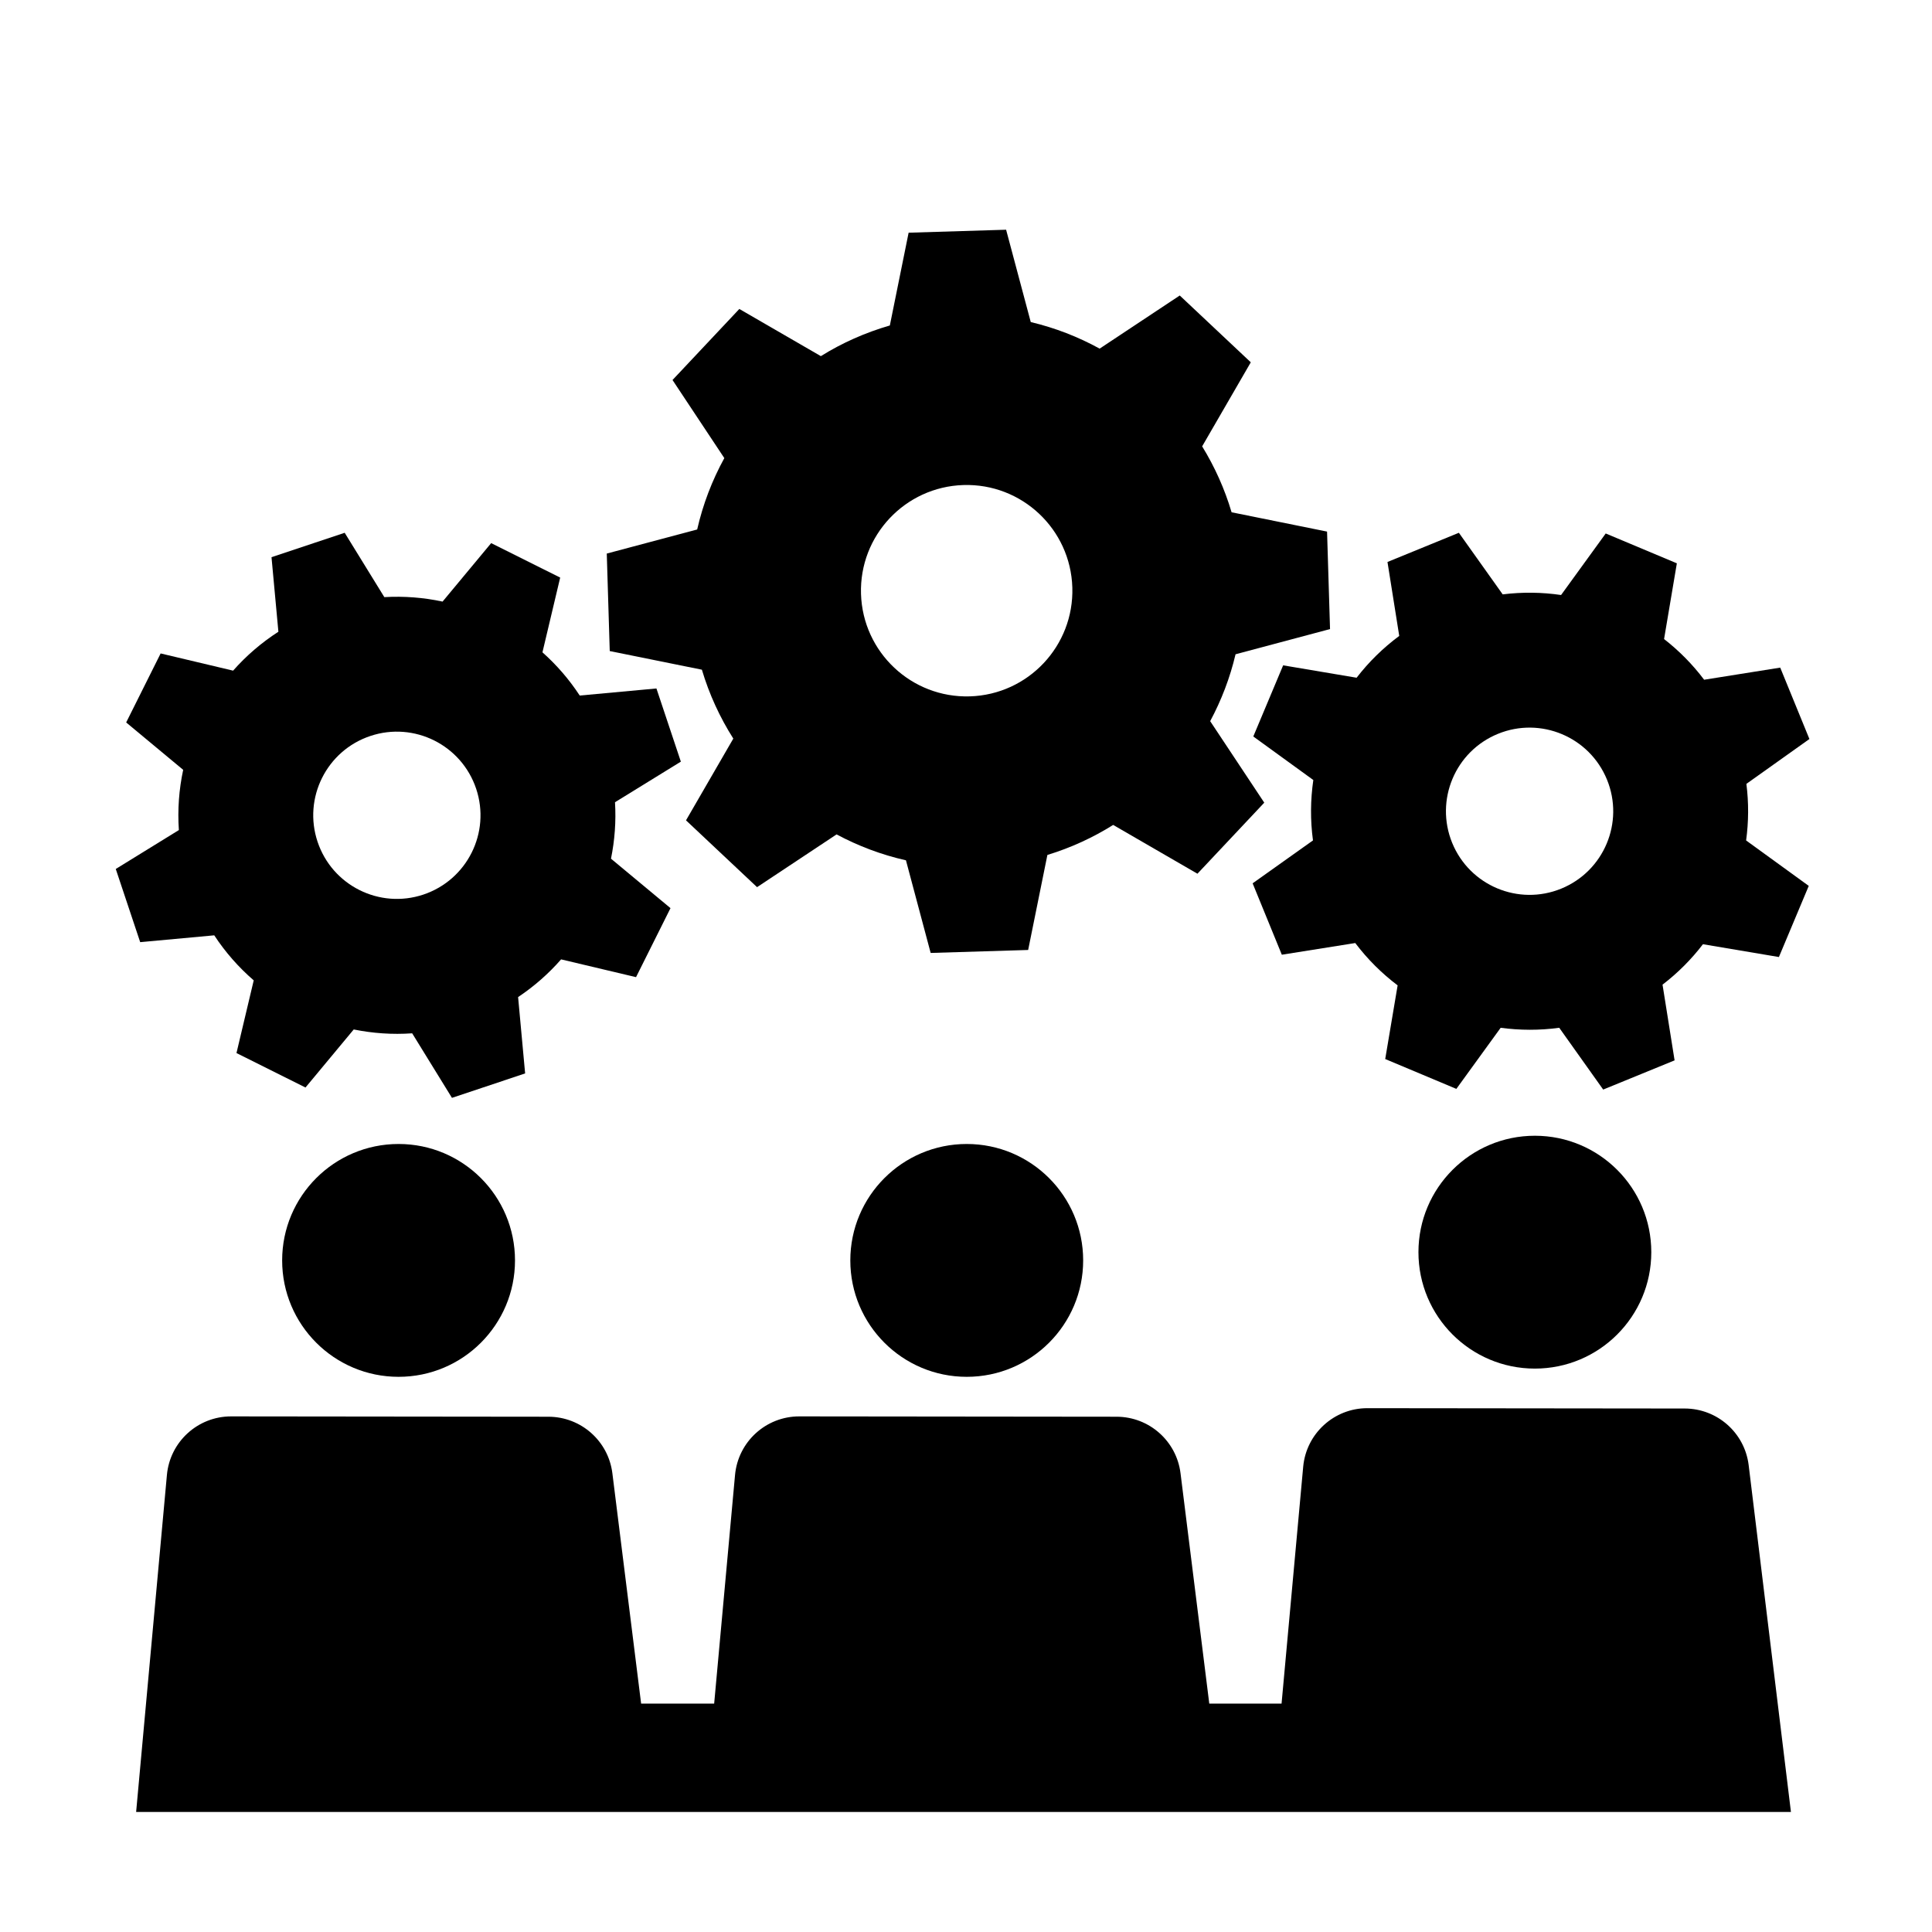 <?xml version="1.0" encoding="UTF-8"?>
<!-- The Best Svg Icon site in the world: iconSvg.co, Visit us! https://iconsvg.co -->
<svg fill="#000000" width="800px" height="800px" version="1.1" viewBox="144 144 512 512" xmlns="http://www.w3.org/2000/svg">
 <g>
  <path d="m431.05 478.02c0 17.039-13.812 30.852-30.852 30.852-17.039 0-30.855-13.812-30.855-30.852 0-17.039 13.816-30.852 30.855-30.852 17.039 0 30.852 13.812 30.852 30.852"/>
  <path d="m280.48 478.02c0 17.039-13.812 30.852-30.852 30.852-17.043 0-30.855-13.812-30.855-30.852 0-17.039 13.812-30.852 30.855-30.852 17.039 0 30.852 13.812 30.852 30.852"/>
  <path d="m581.61 475.84c0 17.039-13.816 30.852-30.855 30.852-17.039 0-30.852-13.812-30.852-30.852 0-17.043 13.812-30.855 30.852-30.855 17.039 0 30.855 13.812 30.855 30.855"/>
  <path d="m304.8 290.7 0.789 25.836 24.418 4.941c1.941 6.519 4.766 12.652 8.328 18.258l-12.535 21.664 18.828 17.707 21.074-13.98c5.727 3.062 11.895 5.406 18.383 6.863l6.551 24.551 25.836-0.789 5.098-25.18c6.207-1.895 12.055-4.586 17.434-7.957l22.332 12.93 17.707-18.828-14.332-21.602c2.969-5.531 5.25-11.473 6.723-17.723l25.039-6.68-0.789-25.836-25.301-5.117c-1.84-6.219-4.484-12.07-7.801-17.469l12.891-22.273-18.828-17.707-21.23 14.082c-5.672-3.125-11.805-5.508-18.254-7.043l-6.531-24.469-25.836 0.789-4.977 24.586c-6.519 1.891-12.66 4.625-18.285 8.125l-21.602-12.5-17.707 18.828 13.73 20.695c-3.223 5.875-5.672 12.223-7.195 18.918zm94.52-18.16c15.469-0.473 28.383 11.684 28.859 27.145 0.473 15.469-11.684 28.383-27.145 28.859-15.469 0.473-28.383-11.684-28.859-27.145-0.477-15.461 11.676-28.383 27.145-28.859z" fill-rule="evenodd"/>
  <path d="m174.68 374.29 6.473 19.391 19.625-1.809c2.953 4.5 6.484 8.5 10.461 11.934l-4.57 19.262 18.289 9.133 12.785-15.383c5.039 1.02 10.238 1.391 15.488 1.02l10.543 17.105 19.391-6.473-1.863-20.234c4.273-2.848 8.09-6.219 11.395-9.992l19.859 4.711 9.133-18.289-15.77-13.109c0.992-4.867 1.367-9.883 1.062-14.957l17.453-10.758-6.473-19.391-20.328 1.875c-2.805-4.293-6.141-8.125-9.879-11.457l4.699-19.805-18.289-9.133-12.879 15.496c-5.008-1.078-10.195-1.484-15.434-1.184l-10.508-17.055-19.391 6.473 1.824 19.754c-4.508 2.91-8.539 6.383-12 10.312l-19.207-4.559-9.133 18.289 15.109 12.555c-1.109 5.184-1.516 10.551-1.145 15.965zm67.477-35.25c11.609-3.875 24.156 2.394 28.035 14 3.879 11.609-2.394 24.156-14 28.035-11.609 3.875-24.156-2.394-28.035-14-3.879-11.609 2.391-24.164 14-28.035z" fill-rule="evenodd"/>
  <path d="m475.96 378.09 7.738 18.922 19.461-3.098c3.246 4.293 7.031 8.051 11.227 11.219l-3.289 19.523 18.852 7.91 11.742-16.191c5.094 0.684 10.309 0.711 15.523-0.004l11.648 16.375 18.922-7.738-3.195-20.066c4.074-3.117 7.664-6.734 10.711-10.715l20.129 3.394 7.91-18.852-16.602-12.043c0.672-4.918 0.715-9.957 0.074-14.992l16.703-11.887-7.738-18.922-20.164 3.211c-3.082-4.098-6.664-7.703-10.617-10.781l3.387-20.07-18.852-7.91-11.828 16.309c-5.066-0.746-10.273-0.812-15.473-0.168l-11.613-16.324-18.922 7.738 3.117 19.594c-4.309 3.203-8.102 6.934-11.297 11.082l-19.469-3.285-7.91 18.852 15.906 11.539c-0.762 5.246-0.82 10.625-0.09 16.008zm65.008-39.613c11.324-4.629 24.262 0.797 28.898 12.125 4.637 11.332-0.797 24.262-12.125 28.898-11.324 4.629-24.262-0.797-28.898-12.125-4.633-11.328 0.793-24.27 12.125-28.898z" fill-rule="evenodd"/>
  <path d="m607.41 532.24c-1.066-8.543-8.324-14.957-16.934-14.969l-84.09-0.09c-8.836-0.012-16.227 6.727-17.027 15.531l-5.731 62.766h-19.156l-7.621-61.062c-1.066-8.543-8.324-14.957-16.934-14.969l-84.09-0.09c-8.844-0.012-16.227 6.727-17.035 15.531l-5.531 60.59h-19.355l-7.621-61.062c-1.066-8.543-8.324-14.957-16.934-14.969l-84.09-0.09c-8.844-0.012-16.227 6.727-17.027 15.531l-8.156 89.293h438.54z" fill-rule="evenodd"/>
 </g>
</svg>